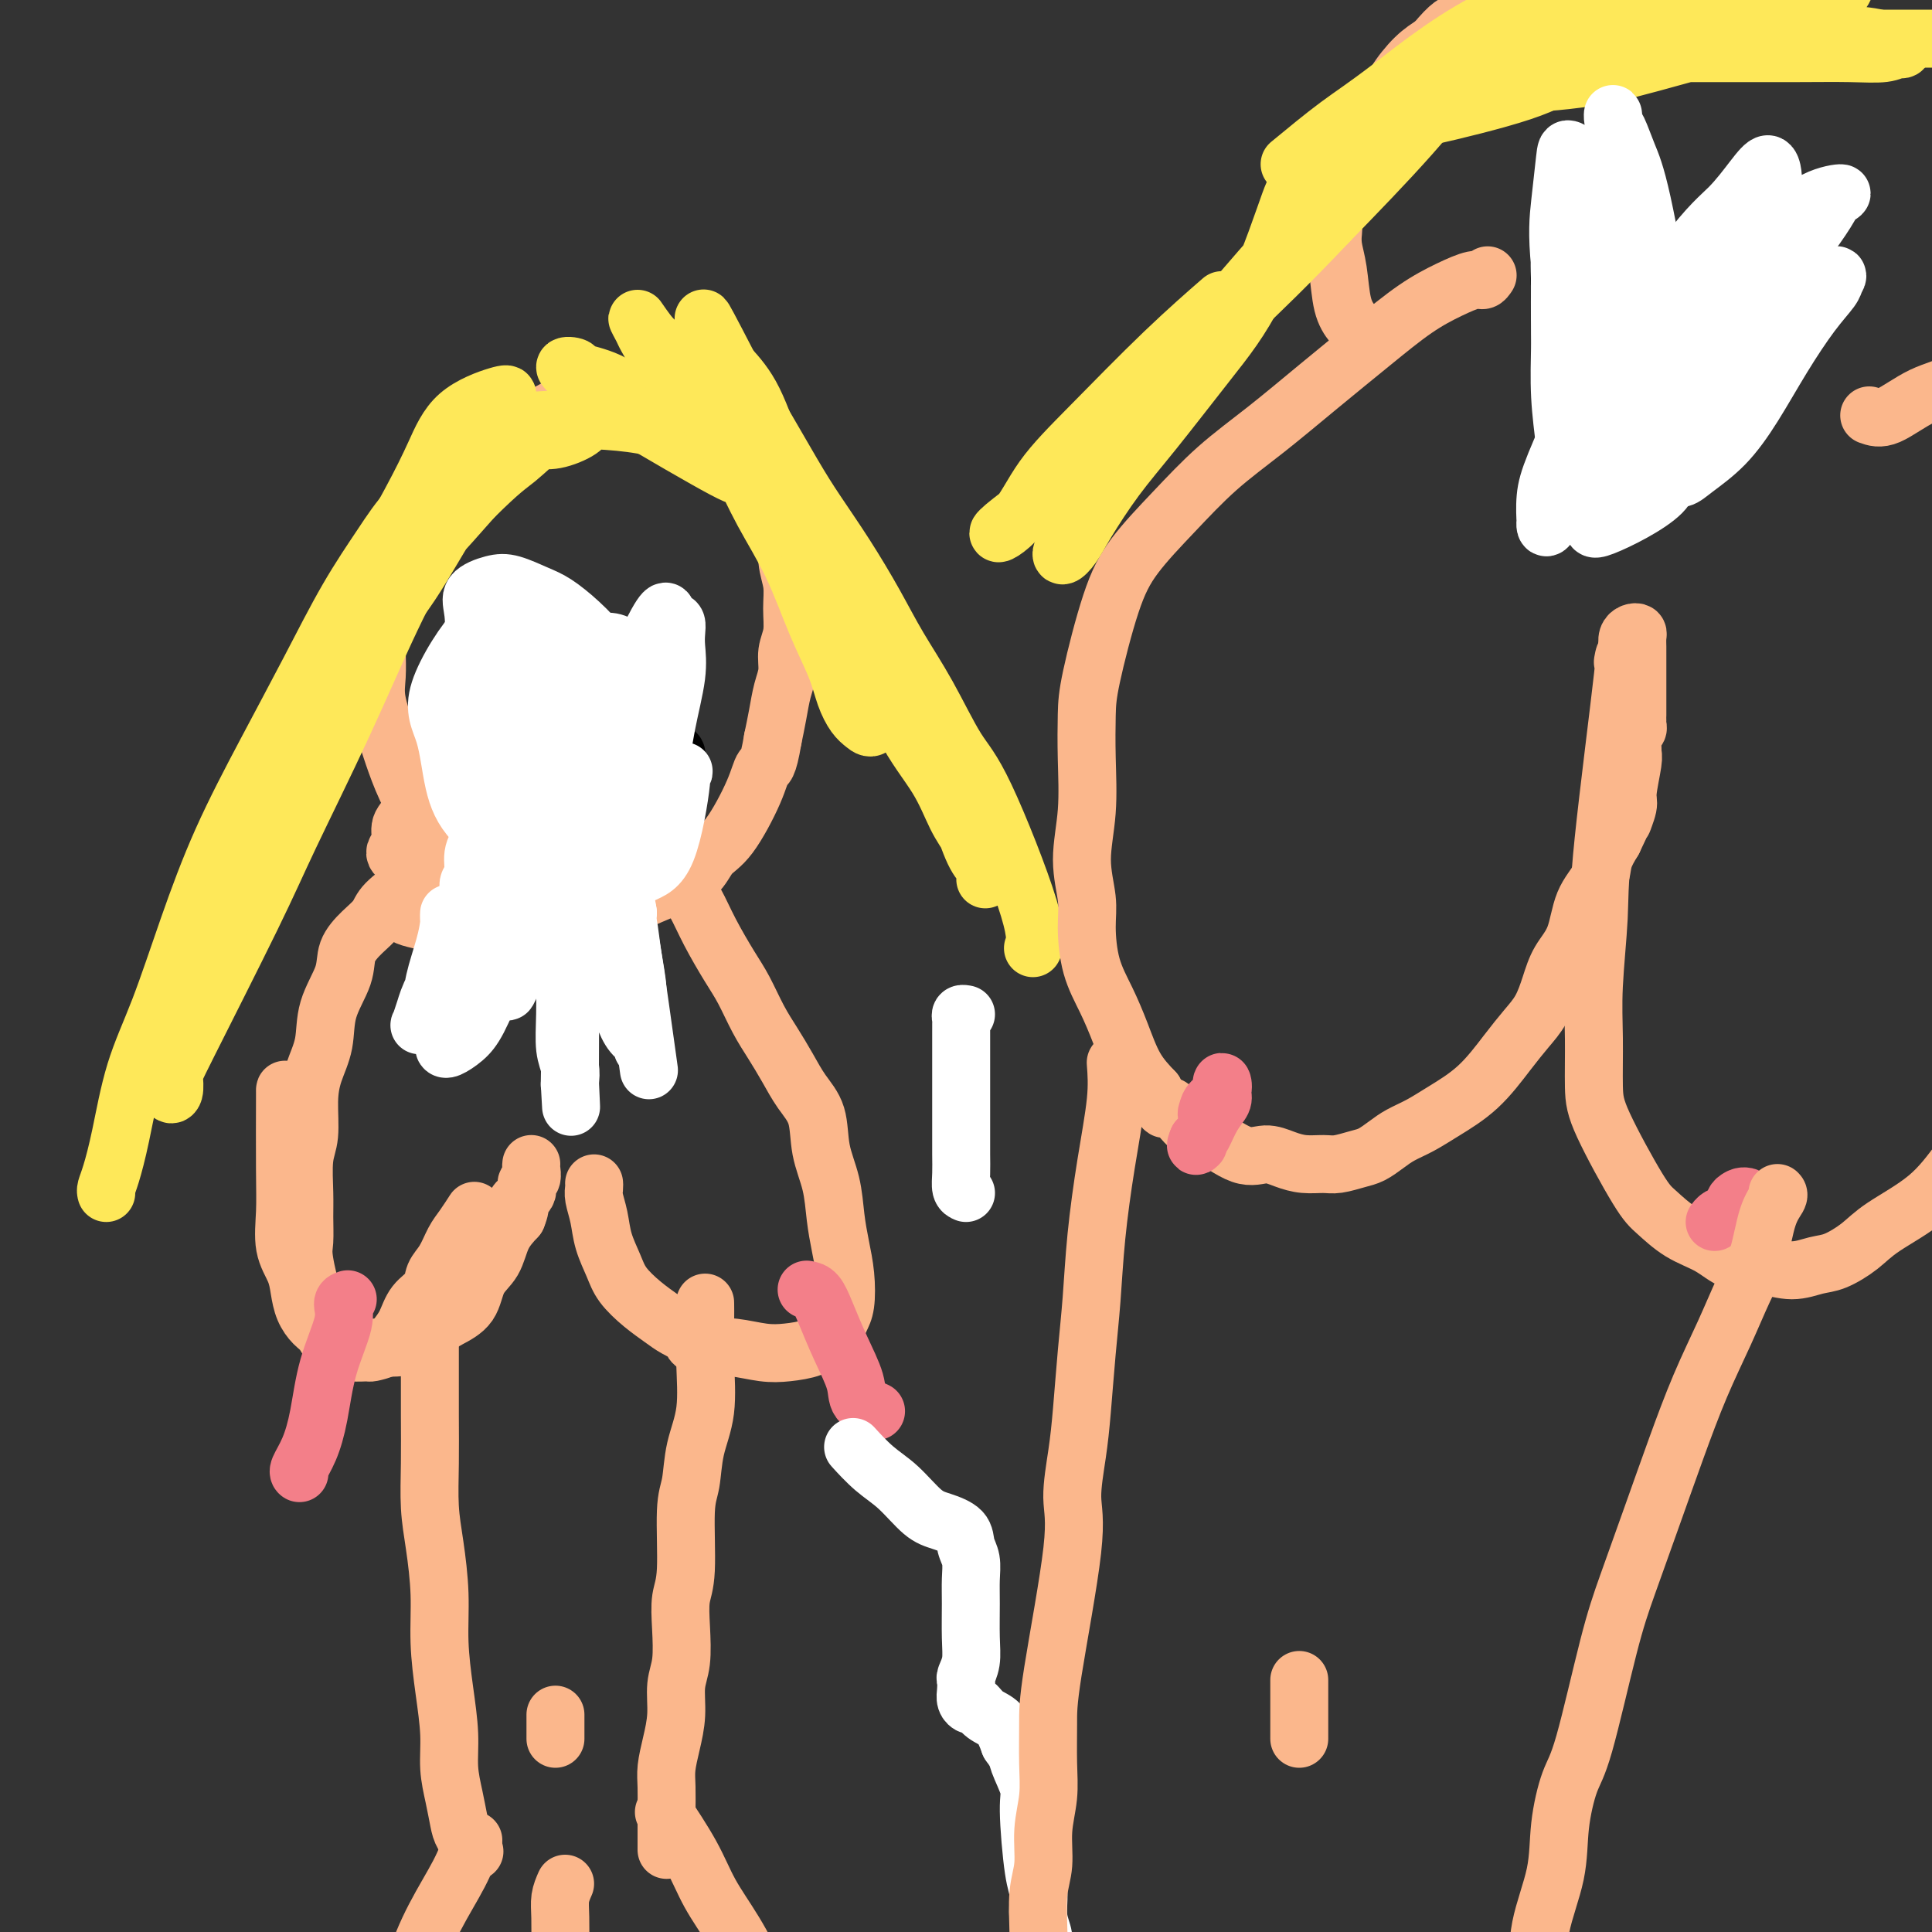 <svg viewBox='0 0 400 400' version='1.1' xmlns='http://www.w3.org/2000/svg' xmlns:xlink='http://www.w3.org/1999/xlink'><rect x="0" y="0" width="400" height="400" fill="#333333" stroke="none"/><g fill='none' stroke='#FBB78C' stroke-width='12' stroke-linecap='round' stroke-linejoin='round'><path d='M93,174c-0.183,0.205 -0.366,0.410 -1,0c-0.634,-0.410 -1.718,-1.435 -3,-3c-1.282,-1.565 -2.760,-3.670 -4,-6c-1.240,-2.330 -2.241,-4.885 -3,-7c-0.759,-2.115 -1.275,-3.790 -2,-6c-0.725,-2.210 -1.658,-4.954 -2,-7c-0.342,-2.046 -0.093,-3.395 0,-5c0.093,-1.605 0.029,-3.465 0,-5c-0.029,-1.535 -0.024,-2.744 0,-4c0.024,-1.256 0.065,-2.560 0,-4c-0.065,-1.440 -0.238,-3.017 0,-4c0.238,-0.983 0.885,-1.372 1,-2c0.115,-0.628 -0.304,-1.494 1,-4c1.304,-2.506 4.330,-6.653 6,-9c1.670,-2.347 1.983,-2.894 3,-4c1.017,-1.106 2.737,-2.770 4,-4c1.263,-1.230 2.070,-2.025 3,-3c0.930,-0.975 1.984,-2.130 3,-3c1.016,-0.870 1.993,-1.454 3,-2c1.007,-0.546 2.043,-1.054 3,-2c0.957,-0.946 1.835,-2.332 3,-3c1.165,-0.668 2.619,-0.620 4,-1c1.381,-0.380 2.691,-1.190 4,-2'/><path d='M116,84c5.040,-3.547 4.140,-2.414 5,-2c0.860,0.414 3.479,0.109 5,0c1.521,-0.109 1.944,-0.023 4,0c2.056,0.023 5.746,-0.017 8,0c2.254,0.017 3.074,0.091 4,0c0.926,-0.091 1.959,-0.349 3,0c1.041,0.349 2.088,1.304 3,2c0.912,0.696 1.687,1.133 3,2c1.313,0.867 3.164,2.164 4,3c0.836,0.836 0.658,1.212 1,2c0.342,0.788 1.206,1.986 2,3c0.794,1.014 1.518,1.842 2,3c0.482,1.158 0.721,2.647 1,4c0.279,1.353 0.596,2.570 1,4c0.404,1.430 0.894,3.075 1,5c0.106,1.925 -0.172,4.132 0,6c0.172,1.868 0.793,3.399 1,5c0.207,1.601 -0.000,3.274 0,5c0.000,1.726 0.207,3.507 0,5c-0.207,1.493 -0.829,2.698 -1,4c-0.171,1.302 0.109,2.699 0,4c-0.109,1.301 -0.606,2.504 -1,4c-0.394,1.496 -0.684,3.285 -1,5c-0.316,1.715 -0.658,3.358 -1,5'/><path d='M160,153c-1.016,6.139 -1.557,5.486 -2,6c-0.443,0.514 -0.787,2.196 -2,5c-1.213,2.804 -3.294,6.732 -5,9c-1.706,2.268 -3.038,2.877 -4,4c-0.962,1.123 -1.554,2.759 -3,4c-1.446,1.241 -3.744,2.088 -6,3c-2.256,0.912 -4.468,1.891 -7,3c-2.532,1.109 -5.383,2.350 -8,3c-2.617,0.650 -5.000,0.710 -7,1c-2.000,0.290 -3.616,0.811 -5,1c-1.384,0.189 -2.536,0.048 -4,0c-1.464,-0.048 -3.239,-0.002 -5,0c-1.761,0.002 -3.507,-0.041 -5,0c-1.493,0.041 -2.732,0.165 -4,0c-1.268,-0.165 -2.564,-0.619 -4,-1c-1.436,-0.381 -3.012,-0.691 -4,-1c-0.988,-0.309 -1.389,-0.619 -2,-1c-0.611,-0.381 -1.434,-0.833 -2,-1c-0.566,-0.167 -0.876,-0.048 -1,0c-0.124,0.048 -0.062,0.024 0,0'/><path d='M88,165c-0.795,-0.269 -1.590,-0.538 -2,0c-0.410,0.538 -0.436,1.885 -1,3c-0.564,1.115 -1.665,2.000 -2,3c-0.335,1.000 0.097,2.116 0,3c-0.097,0.884 -0.722,1.537 -1,2c-0.278,0.463 -0.207,0.737 0,1c0.207,0.263 0.550,0.514 1,1c0.450,0.486 1.006,1.208 2,2c0.994,0.792 2.427,1.655 3,2c0.573,0.345 0.287,0.173 0,0'/><path d='M98,165c0.180,-0.854 0.360,-1.709 -1,0c-1.360,1.709 -4.261,5.980 -6,9c-1.739,3.020 -2.317,4.789 -3,6c-0.683,1.211 -1.472,1.863 -3,3c-1.528,1.137 -3.794,2.759 -5,4c-1.206,1.241 -1.353,2.101 -2,3c-0.647,0.899 -1.793,1.838 -3,3c-1.207,1.162 -2.473,2.546 -3,4c-0.527,1.454 -0.313,2.977 -1,5c-0.687,2.023 -2.274,4.547 -3,7c-0.726,2.453 -0.591,4.834 -1,7c-0.409,2.166 -1.364,4.116 -2,6c-0.636,1.884 -0.955,3.703 -1,6c-0.045,2.297 0.185,5.074 0,7c-0.185,1.926 -0.783,3.003 -1,5c-0.217,1.997 -0.052,4.913 0,7c0.052,2.087 -0.008,3.344 0,5c0.008,1.656 0.085,3.712 0,5c-0.085,1.288 -0.330,1.808 0,4c0.330,2.192 1.237,6.055 2,8c0.763,1.945 1.381,1.973 2,2'/><path d='M67,271c0.511,1.904 -0.212,1.663 0,2c0.212,0.337 1.360,1.253 2,2c0.640,0.747 0.771,1.325 1,2c0.229,0.675 0.554,1.446 1,2c0.446,0.554 1.011,0.889 2,1c0.989,0.111 2.401,-0.003 3,0c0.599,0.003 0.386,0.121 1,0c0.614,-0.121 2.056,-0.482 3,-1c0.944,-0.518 1.390,-1.192 2,-2c0.610,-0.808 1.385,-1.751 2,-3c0.615,-1.249 1.071,-2.803 2,-4c0.929,-1.197 2.331,-2.038 3,-3c0.669,-0.962 0.603,-2.045 1,-3c0.397,-0.955 1.255,-1.784 2,-3c0.745,-1.216 1.375,-2.821 2,-4c0.625,-1.179 1.245,-1.933 2,-3c0.755,-1.067 1.644,-2.448 2,-3c0.356,-0.552 0.178,-0.276 0,0'/><path d='M59,226c0.004,-0.515 0.008,-1.030 0,2c-0.008,3.030 -0.027,9.604 0,14c0.027,4.396 0.100,6.612 0,9c-0.100,2.388 -0.375,4.947 0,7c0.375,2.053 1.399,3.598 2,5c0.601,1.402 0.780,2.660 1,4c0.220,1.340 0.481,2.762 1,4c0.519,1.238 1.296,2.293 2,3c0.704,0.707 1.335,1.065 2,2c0.665,0.935 1.363,2.447 2,3c0.637,0.553 1.212,0.147 2,0c0.788,-0.147 1.790,-0.035 3,0c1.210,0.035 2.629,-0.007 4,0c1.371,0.007 2.693,0.061 4,0c1.307,-0.061 2.600,-0.239 4,-1c1.400,-0.761 2.907,-2.106 4,-3c1.093,-0.894 1.773,-1.337 3,-2c1.227,-0.663 3.003,-1.545 4,-3c0.997,-1.455 1.216,-3.483 2,-5c0.784,-1.517 2.134,-2.524 3,-4c0.866,-1.476 1.247,-3.422 2,-5c0.753,-1.578 1.876,-2.789 3,-4'/><path d='M107,252c1.421,-3.373 -0.026,-2.805 0,-3c0.026,-0.195 1.524,-1.152 2,-2c0.476,-0.848 -0.068,-1.586 0,-2c0.068,-0.414 0.750,-0.503 1,-1c0.250,-0.497 0.067,-1.403 0,-2c-0.067,-0.597 -0.019,-0.885 0,-1c0.019,-0.115 0.010,-0.058 0,0'/><path d='M142,184c-0.163,-0.207 -0.326,-0.413 0,0c0.326,0.413 1.140,1.446 2,3c0.860,1.554 1.766,3.629 3,6c1.234,2.371 2.795,5.039 4,7c1.205,1.961 2.054,3.217 3,5c0.946,1.783 1.987,4.095 3,6c1.013,1.905 1.996,3.403 3,5c1.004,1.597 2.027,3.292 3,5c0.973,1.708 1.896,3.428 3,5c1.104,1.572 2.390,2.996 3,5c0.610,2.004 0.545,4.589 1,7c0.455,2.411 1.429,4.648 2,7c0.571,2.352 0.738,4.818 1,7c0.262,2.182 0.618,4.079 1,6c0.382,1.921 0.790,3.865 1,6c0.210,2.135 0.221,4.459 0,6c-0.221,1.541 -0.673,2.297 -1,3c-0.327,0.703 -0.529,1.352 -1,2c-0.471,0.648 -1.213,1.294 -2,2c-0.787,0.706 -1.620,1.471 -3,2c-1.380,0.529 -3.308,0.822 -5,1c-1.692,0.178 -3.148,0.240 -5,0c-1.852,-0.240 -4.101,-0.783 -6,-1c-1.899,-0.217 -3.450,-0.109 -5,0'/><path d='M147,279c-4.008,-0.355 -3.529,-1.242 -4,-2c-0.471,-0.758 -1.894,-1.387 -3,-2c-1.106,-0.613 -1.897,-1.208 -3,-2c-1.103,-0.792 -2.519,-1.779 -4,-3c-1.481,-1.221 -3.028,-2.677 -4,-4c-0.972,-1.323 -1.371,-2.515 -2,-4c-0.629,-1.485 -1.489,-3.263 -2,-5c-0.511,-1.737 -0.673,-3.432 -1,-5c-0.327,-1.568 -0.820,-3.008 -1,-4c-0.180,-0.992 -0.049,-1.536 0,-2c0.049,-0.464 0.014,-0.847 0,-1c-0.014,-0.153 -0.007,-0.077 0,0'/><path d='M89,270c0.000,-0.282 0.000,-0.564 0,0c-0.000,0.564 -0.001,1.976 0,4c0.001,2.024 0.003,4.662 0,8c-0.003,3.338 -0.011,7.376 0,11c0.011,3.624 0.041,6.836 0,10c-0.041,3.164 -0.152,6.282 0,9c0.152,2.718 0.566,5.036 1,8c0.434,2.964 0.886,6.574 1,10c0.114,3.426 -0.110,6.670 0,10c0.110,3.330 0.555,6.748 1,10c0.445,3.252 0.892,6.340 1,9c0.108,2.660 -0.121,4.892 0,7c0.121,2.108 0.593,4.093 1,6c0.407,1.907 0.748,3.738 1,5c0.252,1.262 0.414,1.955 1,3c0.586,1.045 1.596,2.441 2,3c0.404,0.559 0.202,0.279 0,0'/><path d='M146,270c-0.004,-0.278 -0.008,-0.555 0,0c0.008,0.555 0.028,1.944 0,4c-0.028,2.056 -0.102,4.779 0,8c0.102,3.221 0.382,6.938 0,10c-0.382,3.062 -1.427,5.468 -2,8c-0.573,2.532 -0.676,5.189 -1,7c-0.324,1.811 -0.870,2.777 -1,6c-0.130,3.223 0.157,8.702 0,12c-0.157,3.298 -0.759,4.414 -1,6c-0.241,1.586 -0.120,3.641 0,6c0.120,2.359 0.239,5.023 0,7c-0.239,1.977 -0.834,3.269 -1,5c-0.166,1.731 0.099,3.902 0,6c-0.099,2.098 -0.562,4.123 -1,6c-0.438,1.877 -0.849,3.605 -1,5c-0.151,1.395 -0.040,2.457 0,4c0.040,1.543 0.011,3.566 0,5c-0.011,1.434 -0.003,2.279 0,3c0.003,0.721 0.001,1.317 0,2c-0.001,0.683 -0.000,1.453 0,2c0.000,0.547 0.000,0.871 0,1c-0.000,0.129 -0.000,0.065 0,0'/><path d='M115,360c0.000,-0.219 0.000,-0.437 0,-1c0.000,-0.563 0.000,-1.470 0,-2c-0.000,-0.530 0.000,-0.681 0,-1c0.000,-0.319 0.000,-0.805 0,-1c0.000,-0.195 0.000,-0.097 0,0'/><path d='M98,381c-0.819,2.192 -1.639,4.384 -3,7c-1.361,2.616 -3.265,5.657 -5,9c-1.735,3.343 -3.302,6.988 -4,10c-0.698,3.012 -0.526,5.391 -1,8c-0.474,2.609 -1.593,5.447 -2,8c-0.407,2.553 -0.102,4.821 0,7c0.102,2.179 -0.000,4.269 0,6c0.000,1.731 0.103,3.103 0,4c-0.103,0.897 -0.412,1.318 0,2c0.412,0.682 1.546,1.623 2,2c0.454,0.377 0.227,0.188 0,0'/><path d='M138,376c-0.477,-0.712 -0.953,-1.424 0,0c0.953,1.424 3.336,4.985 5,8c1.664,3.015 2.609,5.483 4,8c1.391,2.517 3.227,5.084 5,8c1.773,2.916 3.483,6.181 5,10c1.517,3.819 2.841,8.191 4,12c1.159,3.809 2.152,7.056 3,10c0.848,2.944 1.551,5.584 2,7c0.449,1.416 0.642,1.609 1,2c0.358,0.391 0.879,0.981 1,1c0.121,0.019 -0.160,-0.533 0,-1c0.160,-0.467 0.760,-0.848 1,-1c0.240,-0.152 0.120,-0.076 0,0'/><path d='M117,390c-0.423,0.967 -0.845,1.933 -1,3c-0.155,1.067 -0.042,2.233 0,4c0.042,1.767 0.013,4.135 0,6c-0.013,1.865 -0.011,3.228 0,5c0.011,1.772 0.031,3.954 0,6c-0.031,2.046 -0.113,3.957 0,6c0.113,2.043 0.422,4.218 1,6c0.578,1.782 1.425,3.172 2,5c0.575,1.828 0.879,4.094 1,5c0.121,0.906 0.061,0.453 0,0'/></g>
<g fill='none' stroke='#F37F89' stroke-width='12' stroke-linecap='round' stroke-linejoin='round'><path d='M72,269c-0.501,0.175 -1.001,0.349 -1,1c0.001,0.651 0.504,1.778 0,4c-0.504,2.222 -2.016,5.538 -3,9c-0.984,3.462 -1.440,7.071 -2,10c-0.560,2.929 -1.222,5.177 -2,7c-0.778,1.823 -1.671,3.222 -2,4c-0.329,0.778 -0.094,0.937 0,1c0.094,0.063 0.047,0.032 0,0'/><path d='M167,267c0.686,0.133 1.372,0.265 2,1c0.628,0.735 1.199,2.071 2,4c0.801,1.929 1.834,4.451 3,7c1.166,2.549 2.467,5.127 3,7c0.533,1.873 0.297,3.043 1,4c0.703,0.957 2.344,1.702 3,2c0.656,0.298 0.328,0.149 0,0'/></g>
<g fill='none' stroke='#FFFFFF' stroke-width='12' stroke-linecap='round' stroke-linejoin='round'><path d='M177,300c-0.335,-0.369 -0.671,-0.737 0,0c0.671,0.737 2.348,2.581 4,4c1.652,1.419 3.279,2.414 5,4c1.721,1.586 3.537,3.764 5,5c1.463,1.236 2.574,1.530 4,2c1.426,0.470 3.167,1.116 4,2c0.833,0.884 0.759,2.007 1,3c0.241,0.993 0.798,1.858 1,3c0.202,1.142 0.050,2.562 0,4c-0.050,1.438 0.001,2.895 0,5c-0.001,2.105 -0.052,4.857 0,7c0.052,2.143 0.209,3.677 0,5c-0.209,1.323 -0.785,2.436 -1,3c-0.215,0.564 -0.069,0.580 0,1c0.069,0.420 0.062,1.243 0,2c-0.062,0.757 -0.179,1.447 0,2c0.179,0.553 0.653,0.969 1,1c0.347,0.031 0.567,-0.321 1,0c0.433,0.321 1.078,1.317 2,2c0.922,0.683 2.121,1.052 3,2c0.879,0.948 1.440,2.474 2,4'/><path d='M209,361c1.721,2.338 1.523,2.682 2,4c0.477,1.318 1.629,3.608 2,5c0.371,1.392 -0.040,1.884 0,5c0.040,3.116 0.532,8.855 1,12c0.468,3.145 0.914,3.696 1,5c0.086,1.304 -0.187,3.362 0,5c0.187,1.638 0.835,2.858 1,4c0.165,1.142 -0.152,2.207 0,3c0.152,0.793 0.773,1.313 1,2c0.227,0.687 0.061,1.540 0,3c-0.061,1.460 -0.016,3.525 0,5c0.016,1.475 0.004,2.359 0,4c-0.004,1.641 -0.001,4.040 0,5c0.001,0.960 0.001,0.480 0,0'/></g>
<g fill='none' stroke='#000000' stroke-width='12' stroke-linecap='round' stroke-linejoin='round'><path d='M102,133c0.000,0.000 0.000,0.000 0,0c0.000,0.000 0.000,0.000 0,0'/><path d='M133,136c0.000,0.000 0.000,0.000 0,0c0.000,0.000 0.000,0.000 0,0'/><path d='M102,152c-0.005,-0.308 -0.009,-0.616 0,0c0.009,0.616 0.033,2.155 0,3c-0.033,0.845 -0.121,0.996 0,2c0.121,1.004 0.453,2.863 1,4c0.547,1.137 1.309,1.554 2,2c0.691,0.446 1.311,0.921 2,2c0.689,1.079 1.447,2.762 2,4c0.553,1.238 0.901,2.030 2,3c1.099,0.970 2.951,2.116 4,3c1.049,0.884 1.296,1.504 2,2c0.704,0.496 1.865,0.868 3,1c1.135,0.132 2.245,0.024 3,0c0.755,-0.024 1.155,0.034 2,0c0.845,-0.034 2.135,-0.161 3,0c0.865,0.161 1.304,0.610 2,0c0.696,-0.610 1.649,-2.280 3,-4c1.351,-1.720 3.100,-3.492 4,-5c0.900,-1.508 0.950,-2.754 1,-4'/><path d='M138,165c2.003,-2.768 2.012,-3.186 2,-4c-0.012,-0.814 -0.043,-2.022 0,-3c0.043,-0.978 0.161,-1.727 0,-2c-0.161,-0.273 -0.600,-0.072 -1,0c-0.400,0.072 -0.760,0.015 -1,0c-0.240,-0.015 -0.361,0.011 -1,0c-0.639,-0.011 -1.798,-0.058 -3,0c-1.202,0.058 -2.449,0.223 -4,0c-1.551,-0.223 -3.407,-0.834 -5,-1c-1.593,-0.166 -2.924,0.113 -5,0c-2.076,-0.113 -4.896,-0.619 -7,-1c-2.104,-0.381 -3.492,-0.638 -5,-1c-1.508,-0.362 -3.137,-0.828 -4,-1c-0.863,-0.172 -0.961,-0.049 -1,0c-0.039,0.049 -0.020,0.025 0,0'/></g>
<g fill='none' stroke='#FEE859' stroke-width='12' stroke-linecap='round' stroke-linejoin='round'><path d='M22,247c-0.069,-0.241 -0.138,-0.481 0,-1c0.138,-0.519 0.481,-1.316 1,-3c0.519,-1.684 1.212,-4.255 2,-8c0.788,-3.745 1.670,-8.664 3,-13c1.330,-4.336 3.108,-8.088 5,-13c1.892,-4.912 3.897,-10.984 6,-17c2.103,-6.016 4.305,-11.976 7,-18c2.695,-6.024 5.883,-12.114 9,-18c3.117,-5.886 6.164,-11.569 9,-17c2.836,-5.431 5.460,-10.608 8,-15c2.540,-4.392 4.997,-7.997 7,-11c2.003,-3.003 3.551,-5.403 6,-8c2.449,-2.597 5.800,-5.392 7,-6c1.200,-0.608 0.249,0.970 0,2c-0.249,1.030 0.205,1.510 0,3c-0.205,1.490 -1.071,3.989 -3,8c-1.929,4.011 -4.923,9.533 -8,16c-3.077,6.467 -6.236,13.877 -10,22c-3.764,8.123 -8.132,16.958 -11,23c-2.868,6.042 -4.236,9.293 -8,17c-3.764,7.707 -9.923,19.872 -13,26c-3.077,6.128 -3.072,6.220 -3,7c0.072,0.780 0.212,2.248 0,3c-0.212,0.752 -0.775,0.786 -1,0c-0.225,-0.786 -0.113,-2.393 0,-4'/><path d='M35,222c1.230,-5.379 4.804,-16.826 8,-25c3.196,-8.174 6.013,-13.075 9,-20c2.987,-6.925 6.143,-15.875 9,-23c2.857,-7.125 5.414,-12.425 8,-18c2.586,-5.575 5.200,-11.424 8,-17c2.800,-5.576 5.785,-10.879 8,-15c2.215,-4.121 3.661,-7.061 5,-10c1.339,-2.939 2.569,-5.879 5,-8c2.431,-2.121 6.061,-3.424 8,-4c1.939,-0.576 2.188,-0.426 2,0c-0.188,0.426 -0.813,1.129 -1,2c-0.187,0.871 0.065,1.911 0,3c-0.065,1.089 -0.445,2.228 -1,4c-0.555,1.772 -1.283,4.176 -3,7c-1.717,2.824 -4.423,6.067 -7,10c-2.577,3.933 -5.026,8.555 -8,13c-2.974,4.445 -6.474,8.711 -9,13c-2.526,4.289 -4.078,8.601 -6,12c-1.922,3.399 -4.215,5.887 -6,8c-1.785,2.113 -3.064,3.853 -4,5c-0.936,1.147 -1.529,1.702 -2,2c-0.471,0.298 -0.819,0.337 -1,0c-0.181,-0.337 -0.194,-1.052 0,-2c0.194,-0.948 0.597,-2.130 1,-4c0.403,-1.870 0.807,-4.429 2,-7c1.193,-2.571 3.176,-5.156 5,-8c1.824,-2.844 3.489,-5.948 6,-9c2.511,-3.052 5.868,-6.052 9,-9c3.132,-2.948 6.038,-5.842 9,-9c2.962,-3.158 5.981,-6.579 9,-10'/><path d='M98,103c5.907,-5.859 7.174,-6.505 9,-8c1.826,-1.495 4.209,-3.838 7,-6c2.791,-2.162 5.988,-4.143 8,-5c2.012,-0.857 2.839,-0.590 3,0c0.161,0.590 -0.344,1.503 -1,2c-0.656,0.497 -1.463,0.578 -2,1c-0.537,0.422 -0.804,1.185 -2,2c-1.196,0.815 -3.320,1.682 -5,2c-1.680,0.318 -2.916,0.087 -5,0c-2.084,-0.087 -5.017,-0.030 -7,0c-1.983,0.030 -3.016,0.033 -4,0c-0.984,-0.033 -1.921,-0.104 -2,0c-0.079,0.104 0.698,0.381 1,0c0.302,-0.381 0.128,-1.421 1,-2c0.872,-0.579 2.789,-0.699 5,-1c2.211,-0.301 4.715,-0.783 8,-1c3.285,-0.217 7.350,-0.167 11,0c3.650,0.167 6.886,0.453 10,1c3.114,0.547 6.106,1.356 9,2c2.894,0.644 5.690,1.125 8,2c2.310,0.875 4.133,2.146 6,3c1.867,0.854 3.779,1.291 5,2c1.221,0.709 1.752,1.691 2,2c0.248,0.309 0.214,-0.055 0,0c-0.214,0.055 -0.607,0.527 -1,1'/><path d='M162,100c1.651,0.999 -0.220,-0.505 -2,-1c-1.780,-0.495 -3.467,0.018 -5,0c-1.533,-0.018 -2.911,-0.566 -9,-4c-6.089,-3.434 -16.890,-9.755 -22,-13c-5.110,-3.245 -4.529,-3.416 -5,-4c-0.471,-0.584 -1.993,-1.583 -2,-2c-0.007,-0.417 1.503,-0.253 2,0c0.497,0.253 -0.019,0.595 1,1c1.019,0.405 3.571,0.872 6,2c2.429,1.128 4.734,2.917 8,5c3.266,2.083 7.494,4.461 11,7c3.506,2.539 6.290,5.238 9,8c2.710,2.762 5.347,5.586 8,9c2.653,3.414 5.321,7.417 8,11c2.679,3.583 5.367,6.747 7,10c1.633,3.253 2.211,6.594 3,9c0.789,2.406 1.788,3.878 2,6c0.212,2.122 -0.364,4.896 -1,6c-0.636,1.104 -1.330,0.538 -2,0c-0.670,-0.538 -1.314,-1.049 -2,-2c-0.686,-0.951 -1.414,-2.344 -2,-4c-0.586,-1.656 -1.030,-3.577 -2,-6c-0.970,-2.423 -2.467,-5.348 -4,-9c-1.533,-3.652 -3.102,-8.030 -5,-12c-1.898,-3.970 -4.126,-7.530 -6,-11c-1.874,-3.470 -3.392,-6.848 -5,-10c-1.608,-3.152 -3.304,-6.076 -5,-9'/><path d='M148,87c-5.427,-10.704 -4.494,-6.963 -5,-7c-0.506,-0.037 -2.450,-3.853 -4,-6c-1.550,-2.147 -2.707,-2.625 -4,-4c-1.293,-1.375 -2.723,-3.648 -3,-4c-0.277,-0.352 0.599,1.216 1,2c0.401,0.784 0.327,0.784 1,2c0.673,1.216 2.091,3.647 4,6c1.909,2.353 4.307,4.627 7,8c2.693,3.373 5.680,7.844 9,12c3.320,4.156 6.972,7.996 10,12c3.028,4.004 5.433,8.171 8,12c2.567,3.829 5.296,7.319 8,11c2.704,3.681 5.383,7.552 8,12c2.617,4.448 5.170,9.473 7,14c1.830,4.527 2.936,8.556 4,12c1.064,3.444 2.087,6.302 3,8c0.913,1.698 1.718,2.237 2,3c0.282,0.763 0.042,1.751 0,2c-0.042,0.249 0.112,-0.239 0,-1c-0.112,-0.761 -0.492,-1.794 -1,-3c-0.508,-1.206 -1.144,-2.587 -2,-4c-0.856,-1.413 -1.932,-2.860 -3,-5c-1.068,-2.140 -2.128,-4.974 -4,-8c-1.872,-3.026 -4.555,-6.246 -7,-11c-2.445,-4.754 -4.652,-11.043 -7,-16c-2.348,-4.957 -4.836,-8.582 -7,-13c-2.164,-4.418 -4.003,-9.627 -6,-14c-1.997,-4.373 -4.153,-7.908 -6,-12c-1.847,-4.092 -3.385,-8.741 -5,-12c-1.615,-3.259 -3.308,-5.130 -5,-7'/><path d='M151,76c-8.822,-17.107 -4.376,-7.876 -3,-5c1.376,2.876 -0.317,-0.603 -1,-2c-0.683,-1.397 -0.356,-0.712 0,0c0.356,0.712 0.741,1.452 1,2c0.259,0.548 0.391,0.905 1,2c0.609,1.095 1.694,2.928 3,5c1.306,2.072 2.834,4.382 5,8c2.166,3.618 4.969,8.544 7,12c2.031,3.456 3.290,5.444 5,8c1.710,2.556 3.871,5.681 6,9c2.129,3.319 4.227,6.832 6,10c1.773,3.168 3.222,5.992 5,9c1.778,3.008 3.884,6.201 6,10c2.116,3.799 4.241,8.206 6,11c1.759,2.794 3.152,3.976 6,10c2.848,6.024 7.151,16.891 9,23c1.849,6.109 1.242,7.460 1,8c-0.242,0.540 -0.121,0.270 0,0'/></g>
<g fill='none' stroke='#FBB78C' stroke-width='12' stroke-linecap='round' stroke-linejoin='round'><path d='M308,57c-0.306,0.462 -0.611,0.924 -1,1c-0.389,0.076 -0.861,-0.234 -2,0c-1.139,0.234 -2.944,1.011 -5,2c-2.056,0.989 -4.364,2.189 -7,4c-2.636,1.811 -5.601,4.231 -9,7c-3.399,2.769 -7.231,5.886 -11,9c-3.769,3.114 -7.477,6.224 -11,9c-3.523,2.776 -6.863,5.217 -10,8c-3.137,2.783 -6.070,5.907 -9,9c-2.930,3.093 -5.857,6.157 -8,9c-2.143,2.843 -3.501,5.467 -5,10c-1.499,4.533 -3.139,10.975 -4,15c-0.861,4.025 -0.945,5.633 -1,8c-0.055,2.367 -0.082,5.494 0,9c0.082,3.506 0.272,7.391 0,11c-0.272,3.609 -1.006,6.942 -1,10c0.006,3.058 0.753,5.841 1,8c0.247,2.159 -0.006,3.693 0,6c0.006,2.307 0.272,5.386 1,8c0.728,2.614 1.917,4.762 3,7c1.083,2.238 2.061,4.564 3,7c0.939,2.436 1.840,4.982 3,7c1.160,2.018 2.580,3.509 4,5'/><path d='M239,226c2.642,5.711 2.247,2.990 3,3c0.753,0.010 2.655,2.752 4,4c1.345,1.248 2.134,1.004 4,2c1.866,0.996 4.811,3.233 7,4c2.189,0.767 3.624,0.063 5,0c1.376,-0.063 2.693,0.516 4,1c1.307,0.484 2.604,0.874 4,1c1.396,0.126 2.891,-0.011 4,0c1.109,0.011 1.832,0.168 3,0c1.168,-0.168 2.780,-0.663 4,-1c1.220,-0.337 2.049,-0.515 3,-1c0.951,-0.485 2.024,-1.278 3,-2c0.976,-0.722 1.857,-1.375 3,-2c1.143,-0.625 2.550,-1.223 4,-2c1.450,-0.777 2.944,-1.732 5,-3c2.056,-1.268 4.672,-2.848 7,-5c2.328,-2.152 4.366,-4.875 6,-7c1.634,-2.125 2.865,-3.650 4,-5c1.135,-1.350 2.176,-2.524 3,-4c0.824,-1.476 1.433,-3.255 2,-5c0.567,-1.745 1.093,-3.456 2,-5c0.907,-1.544 2.196,-2.919 3,-5c0.804,-2.081 1.123,-4.867 2,-7c0.877,-2.133 2.313,-3.613 3,-5c0.687,-1.387 0.625,-2.682 1,-4c0.375,-1.318 1.188,-2.659 2,-4'/><path d='M334,174c3.173,-6.782 2.104,-4.237 2,-4c-0.104,0.237 0.757,-1.832 1,-3c0.243,-1.168 -0.132,-1.434 0,-3c0.132,-1.566 0.771,-4.433 1,-6c0.229,-1.567 0.047,-1.835 0,-2c-0.047,-0.165 0.040,-0.229 0,-1c-0.040,-0.771 -0.207,-2.249 0,-3c0.207,-0.751 0.787,-0.773 1,-1c0.213,-0.227 0.057,-0.658 0,-1c-0.057,-0.342 -0.015,-0.594 0,-1c0.015,-0.406 0.004,-0.965 0,-1c-0.004,-0.035 -0.001,0.454 0,0c0.001,-0.454 0.000,-1.851 0,-3c-0.000,-1.149 -0.000,-2.052 0,-3c0.000,-0.948 0.001,-1.942 0,-3c-0.001,-1.058 -0.003,-2.179 0,-3c0.003,-0.821 0.011,-1.342 0,-2c-0.011,-0.658 -0.042,-1.453 0,-2c0.042,-0.547 0.155,-0.848 0,-1c-0.155,-0.152 -0.580,-0.156 -1,0c-0.420,0.156 -0.834,0.473 -1,1c-0.166,0.527 -0.083,1.263 0,2'/><path d='M337,134c-0.598,1.304 -1.092,3.563 -1,3c0.092,-0.563 0.771,-3.947 0,3c-0.771,6.947 -2.992,24.227 -4,34c-1.008,9.773 -0.805,12.041 -1,16c-0.195,3.959 -0.789,9.610 -1,14c-0.211,4.390 -0.039,7.520 0,11c0.039,3.480 -0.057,7.309 0,10c0.057,2.691 0.265,4.242 2,8c1.735,3.758 4.997,9.721 7,13c2.003,3.279 2.747,3.872 4,5c1.253,1.128 3.016,2.790 5,4c1.984,1.210 4.190,1.967 6,3c1.810,1.033 3.224,2.342 5,3c1.776,0.658 3.914,0.665 6,1c2.086,0.335 4.122,0.997 6,1c1.878,0.003 3.600,-0.653 5,-1c1.400,-0.347 2.480,-0.385 4,-1c1.520,-0.615 3.482,-1.806 5,-3c1.518,-1.194 2.592,-2.391 5,-4c2.408,-1.609 6.148,-3.629 9,-6c2.852,-2.371 4.815,-5.091 7,-8c2.185,-2.909 4.591,-6.006 7,-9c2.409,-2.994 4.820,-5.884 7,-9c2.180,-3.116 4.128,-6.456 6,-10c1.872,-3.544 3.667,-7.290 5,-11c1.333,-3.710 2.205,-7.383 3,-10c0.795,-2.617 1.513,-4.176 2,-9c0.487,-4.824 0.744,-12.912 1,-21'/><path d='M437,161c0.944,-8.643 0.306,-10.250 0,-12c-0.306,-1.750 -0.278,-3.643 -1,-11c-0.722,-7.357 -2.194,-20.178 -3,-26c-0.806,-5.822 -0.948,-4.644 -1,-5c-0.052,-0.356 -0.015,-2.244 0,-3c0.015,-0.756 0.007,-0.378 0,0'/></g>
<g fill='none' stroke='#F37F89' stroke-width='12' stroke-linecap='round' stroke-linejoin='round'><path d='M253,226c-0.195,0.654 -0.390,1.307 -1,2c-0.610,0.693 -1.634,1.424 -2,2c-0.366,0.576 -0.074,0.996 0,1c0.074,0.004 -0.072,-0.410 0,-1c0.072,-0.590 0.361,-1.358 1,-2c0.639,-0.642 1.630,-1.159 2,-2c0.370,-0.841 0.121,-2.005 0,-2c-0.121,0.005 -0.112,1.178 0,2c0.112,0.822 0.329,1.292 0,2c-0.329,0.708 -1.204,1.652 -2,3c-0.796,1.348 -1.513,3.099 -2,4c-0.487,0.901 -0.743,0.950 -1,1'/><path d='M248,236c-0.778,1.778 -0.222,1.222 0,1c0.222,-0.222 0.111,-0.111 0,0'/><path d='M360,248c-0.375,0.223 -0.750,0.445 -1,1c-0.250,0.555 -0.376,1.442 -1,2c-0.624,0.558 -1.745,0.787 -2,1c-0.255,0.213 0.357,0.409 1,0c0.643,-0.409 1.319,-1.422 2,-2c0.681,-0.578 1.368,-0.722 2,-1c0.632,-0.278 1.209,-0.690 1,-1c-0.209,-0.310 -1.202,-0.517 -2,0c-0.798,0.517 -1.399,1.759 -2,3'/><path d='M358,251c-0.702,0.631 -1.458,0.708 -2,1c-0.542,0.292 -0.869,0.798 -1,1c-0.131,0.202 -0.065,0.101 0,0'/></g>
<g fill='none' stroke='#FBB78C' stroke-width='12' stroke-linecap='round' stroke-linejoin='round'><path d='M231,220c0.172,2.276 0.344,4.553 0,8c-0.344,3.447 -1.206,8.065 -2,13c-0.794,4.935 -1.522,10.189 -2,15c-0.478,4.811 -0.707,9.181 -1,13c-0.293,3.819 -0.649,7.087 -1,11c-0.351,3.913 -0.697,8.471 -1,12c-0.303,3.529 -0.565,6.030 -1,9c-0.435,2.970 -1.045,6.410 -1,9c0.045,2.590 0.745,4.329 0,11c-0.745,6.671 -2.936,18.273 -4,25c-1.064,6.727 -1.002,8.577 -1,11c0.002,2.423 -0.056,5.418 0,8c0.056,2.582 0.225,4.751 0,7c-0.225,2.249 -0.845,4.577 -1,7c-0.155,2.423 0.155,4.942 0,7c-0.155,2.058 -0.773,3.654 -1,6c-0.227,2.346 -0.061,5.441 0,8c0.061,2.559 0.016,4.583 0,7c-0.016,2.417 -0.004,5.228 0,8c0.004,2.772 0.001,5.506 0,8c-0.001,2.494 -0.001,4.747 0,7'/><path d='M215,430c-0.309,12.316 -0.083,6.607 0,5c0.083,-1.607 0.022,0.889 0,2c-0.022,1.111 -0.006,0.838 0,1c0.006,0.162 0.002,0.761 0,1c-0.002,0.239 -0.001,0.120 0,0'/><path d='M368,247c0.184,0.170 0.368,0.341 0,1c-0.368,0.659 -1.286,1.808 -2,4c-0.714,2.192 -1.222,5.427 -2,8c-0.778,2.573 -1.827,4.484 -3,7c-1.173,2.516 -2.470,5.636 -4,9c-1.530,3.364 -3.293,6.973 -5,11c-1.707,4.027 -3.360,8.472 -5,13c-1.640,4.528 -3.268,9.141 -5,14c-1.732,4.859 -3.568,9.966 -5,14c-1.432,4.034 -2.462,6.997 -4,13c-1.538,6.003 -3.586,15.046 -5,20c-1.414,4.954 -2.195,5.818 -3,8c-0.805,2.182 -1.635,5.681 -2,9c-0.365,3.319 -0.263,6.458 -1,10c-0.737,3.542 -2.311,7.485 -3,11c-0.689,3.515 -0.493,6.600 -1,10c-0.507,3.400 -1.716,7.114 -3,11c-1.284,3.886 -2.642,7.943 -4,12'/><path d='M311,432c-4.593,18.268 -3.077,11.939 -3,12c0.077,0.061 -1.286,6.512 -2,10c-0.714,3.488 -0.780,4.013 -1,5c-0.220,0.987 -0.595,2.436 -1,3c-0.405,0.564 -0.841,0.244 -1,0c-0.159,-0.244 -0.043,-0.412 0,-1c0.043,-0.588 0.012,-1.597 0,-2c-0.012,-0.403 -0.006,-0.202 0,0'/><path d='M269,360c0.000,-2.533 0.000,-5.065 0,-7c0.000,-1.935 0.000,-3.272 0,-4c0.000,-0.728 0.000,-0.848 0,-1c0.000,-0.152 0.000,-0.334 0,0c0.000,0.334 0.000,1.186 0,2c0.000,0.814 0.000,1.589 0,2c0.000,0.411 0.000,0.457 0,1c0.000,0.543 0.000,1.584 0,2c0.000,0.416 0.000,0.208 0,0'/><path d='M284,70c-0.674,-0.270 -1.347,-0.540 -2,-1c-0.653,-0.460 -1.285,-1.111 -2,-2c-0.715,-0.889 -1.512,-2.016 -2,-4c-0.488,-1.984 -0.667,-4.825 -1,-7c-0.333,-2.175 -0.818,-3.684 -1,-5c-0.182,-1.316 -0.060,-2.441 0,-3c0.060,-0.559 0.057,-0.554 0,-1c-0.057,-0.446 -0.168,-1.342 0,-2c0.168,-0.658 0.614,-1.078 1,-2c0.386,-0.922 0.712,-2.347 1,-4c0.288,-1.653 0.537,-3.536 1,-5c0.463,-1.464 1.141,-2.510 2,-4c0.859,-1.490 1.899,-3.424 3,-5c1.101,-1.576 2.264,-2.794 3,-4c0.736,-1.206 1.044,-2.402 2,-4c0.956,-1.598 2.559,-3.600 4,-5c1.441,-1.400 2.721,-2.200 4,-3'/><path d='M297,9c3.437,-4.159 4.029,-4.056 6,-5c1.971,-0.944 5.320,-2.936 7,-4c1.680,-1.064 1.691,-1.199 8,-4c6.309,-2.801 18.917,-8.267 25,-11c6.083,-2.733 5.641,-2.733 7,-3c1.359,-0.267 4.520,-0.803 7,-1c2.480,-0.197 4.280,-0.056 5,0c0.720,0.056 0.360,0.028 0,0'/><path d='M387,86c1.084,0.394 2.169,0.789 4,0c1.831,-0.789 4.410,-2.761 7,-4c2.590,-1.239 5.191,-1.745 7,-3c1.809,-1.255 2.824,-3.261 4,-5c1.176,-1.739 2.511,-3.213 3,-5c0.489,-1.787 0.131,-3.889 0,-6c-0.131,-2.111 -0.035,-4.231 0,-7c0.035,-2.769 0.010,-6.186 0,-9c-0.010,-2.814 -0.007,-5.025 0,-7c0.007,-1.975 0.016,-3.714 0,-5c-0.016,-1.286 -0.057,-2.119 0,-3c0.057,-0.881 0.210,-1.808 0,-3c-0.210,-1.192 -0.785,-2.647 -1,-4c-0.215,-1.353 -0.072,-2.605 0,-4c0.072,-1.395 0.072,-2.935 0,-4c-0.072,-1.065 -0.215,-1.657 0,-2c0.215,-0.343 0.789,-0.439 1,-1c0.211,-0.561 0.060,-1.589 0,-2c-0.060,-0.411 -0.030,-0.206 0,0'/></g>
<g fill='none' stroke='#FEE859' stroke-width='12' stroke-linecap='round' stroke-linejoin='round'><path d='M268,41c0.142,-1.257 0.284,-2.515 -1,1c-1.284,3.515 -3.992,11.801 -7,18c-3.008,6.199 -6.314,10.311 -10,15c-3.686,4.689 -7.751,9.955 -11,14c-3.249,4.045 -5.680,6.870 -8,10c-2.320,3.130 -4.528,6.565 -6,9c-1.472,2.435 -2.209,3.871 -3,5c-0.791,1.129 -1.636,1.953 -2,2c-0.364,0.047 -0.248,-0.683 0,-1c0.248,-0.317 0.627,-0.223 1,-1c0.373,-0.777 0.740,-2.427 2,-5c1.260,-2.573 3.414,-6.069 6,-10c2.586,-3.931 5.605,-8.297 8,-12c2.395,-3.703 4.167,-6.745 11,-15c6.833,-8.255 18.726,-21.724 26,-30c7.274,-8.276 9.930,-11.357 13,-15c3.070,-3.643 6.556,-7.846 10,-11c3.444,-3.154 6.846,-5.257 9,-7c2.154,-1.743 3.061,-3.124 4,-4c0.939,-0.876 1.912,-1.247 2,-1c0.088,0.247 -0.708,1.113 -1,2c-0.292,0.887 -0.078,1.794 -1,3c-0.922,1.206 -2.979,2.709 -6,6c-3.021,3.291 -7.006,8.369 -12,14c-4.994,5.631 -10.997,11.816 -17,18'/><path d='M275,46c-8.895,9.379 -13.633,13.825 -19,19c-5.367,5.175 -11.363,11.077 -16,16c-4.637,4.923 -7.914,8.867 -14,14c-6.086,5.133 -14.980,11.456 -18,14c-3.020,2.544 -0.167,1.311 2,-1c2.167,-2.311 3.647,-5.699 6,-9c2.353,-3.301 5.579,-6.514 10,-11c4.421,-4.486 10.036,-10.246 15,-15c4.964,-4.754 9.275,-8.501 11,-10c1.725,-1.499 0.862,-0.749 0,0'/><path d='M267,34c3.500,-2.886 7.001,-5.773 10,-8c2.999,-2.227 5.498,-3.795 11,-8c5.502,-4.205 14.007,-11.047 23,-15c8.993,-3.953 18.472,-5.017 24,-6c5.528,-0.983 7.104,-1.884 9,-2c1.896,-0.116 4.113,0.554 6,1c1.887,0.446 3.446,0.669 4,1c0.554,0.331 0.103,0.769 0,1c-0.103,0.231 0.141,0.255 0,1c-0.141,0.745 -0.667,2.210 -2,3c-1.333,0.790 -3.474,0.905 -6,2c-2.526,1.095 -5.436,3.168 -9,5c-3.564,1.832 -7.782,3.422 -11,5c-3.218,1.578 -5.435,3.145 -11,5c-5.565,1.855 -14.476,3.997 -19,5c-4.524,1.003 -4.659,0.867 -5,1c-0.341,0.133 -0.887,0.536 -1,0c-0.113,-0.536 0.209,-2.012 1,-3c0.791,-0.988 2.052,-1.490 4,-3c1.948,-1.510 4.583,-4.029 8,-6c3.417,-1.971 7.617,-3.393 12,-5c4.383,-1.607 8.948,-3.400 13,-5c4.052,-1.600 7.591,-3.008 12,-4c4.409,-0.992 9.688,-1.569 14,-2c4.312,-0.431 7.656,-0.715 11,-1'/><path d='M365,-4c5.662,-0.463 7.316,-0.120 9,0c1.684,0.120 3.397,0.017 5,0c1.603,-0.017 3.094,0.051 3,1c-0.094,0.949 -1.775,2.780 -3,4c-1.225,1.220 -1.995,1.829 -9,4c-7.005,2.171 -20.246,5.903 -28,8c-7.754,2.097 -10.023,2.560 -13,3c-2.977,0.440 -6.664,0.859 -9,1c-2.336,0.141 -3.322,0.006 -4,0c-0.678,-0.006 -1.049,0.118 -1,0c0.049,-0.118 0.518,-0.476 0,-1c-0.518,-0.524 -2.022,-1.213 1,-3c3.022,-1.787 10.570,-4.672 16,-6c5.430,-1.328 8.742,-1.100 13,-1c4.258,0.100 9.463,0.073 14,0c4.537,-0.073 8.407,-0.191 12,0c3.593,0.191 6.908,0.691 10,1c3.092,0.309 5.961,0.426 8,1c2.039,0.574 3.250,1.604 4,2c0.750,0.396 1.041,0.159 1,0c-0.041,-0.159 -0.414,-0.239 -1,0c-0.586,0.239 -1.386,0.796 -3,1c-1.614,0.204 -4.041,0.055 -7,0c-2.959,-0.055 -6.451,-0.015 -11,0c-4.549,0.015 -10.157,0.004 -15,0c-4.843,-0.004 -8.922,-0.002 -13,0'/><path d='M344,11c-9.462,-0.084 -8.618,-0.793 -9,-1c-0.382,-0.207 -1.990,0.088 -3,0c-1.010,-0.088 -1.423,-0.560 -1,-1c0.423,-0.440 1.683,-0.850 3,-1c1.317,-0.150 2.690,-0.040 6,0c3.310,0.040 8.556,0.011 14,0c5.444,-0.011 11.086,-0.003 18,0c6.914,0.003 15.101,0.001 22,0c6.899,-0.001 12.511,-0.000 18,0c5.489,0.000 10.854,0.000 13,0c2.146,-0.000 1.073,-0.000 0,0'/></g>
<g fill='none' stroke='#000000' stroke-width='12' stroke-linecap='round' stroke-linejoin='round'><path d='M331,40c0.000,0.000 0.100,0.100 0.1,0.1'/><path d='M372,48c0.000,0.000 0.000,0.000 0,0c0.000,0.000 0.000,0.000 0,0'/><path d='M323,56c-0.099,1.119 -0.198,2.238 0,3c0.198,0.762 0.693,1.166 1,2c0.307,0.834 0.426,2.098 1,3c0.574,0.902 1.602,1.443 2,2c0.398,0.557 0.167,1.129 1,2c0.833,0.871 2.731,2.041 4,3c1.269,0.959 1.910,1.708 3,2c1.090,0.292 2.629,0.127 4,0c1.371,-0.127 2.572,-0.216 4,0c1.428,0.216 3.082,0.737 5,0c1.918,-0.737 4.101,-2.730 6,-4c1.899,-1.270 3.514,-1.815 5,-3c1.486,-1.185 2.842,-3.008 4,-4c1.158,-0.992 2.120,-1.152 3,-2c0.880,-0.848 1.680,-2.385 2,-3c0.320,-0.615 0.160,-0.307 0,0'/></g>
<g fill='none' stroke='#FFFFFF' stroke-width='12' stroke-linecap='round' stroke-linejoin='round'><path d='M339,55c-0.112,-0.075 -0.224,-0.150 -1,-4c-0.776,-3.850 -2.216,-11.476 -3,-17c-0.784,-5.524 -0.910,-8.945 -1,-10c-0.090,-1.055 -0.142,0.258 0,1c0.142,0.742 0.479,0.913 1,2c0.521,1.087 1.226,3.088 2,5c0.774,1.912 1.616,3.734 3,10c1.384,6.266 3.310,16.975 4,23c0.690,6.025 0.143,7.365 0,9c-0.143,1.635 0.119,3.566 0,5c-0.119,1.434 -0.619,2.370 -1,3c-0.381,0.630 -0.643,0.953 -1,1c-0.357,0.047 -0.810,-0.182 -2,0c-1.190,0.182 -3.118,0.776 -5,1c-1.882,0.224 -3.720,0.079 -5,0c-1.280,-0.079 -2.003,-0.093 -3,-1c-0.997,-0.907 -2.268,-2.706 -3,-5c-0.732,-2.294 -0.923,-5.084 -1,-9c-0.077,-3.916 -0.038,-8.958 0,-14'/><path d='M323,55c-0.675,-6.769 -0.361,-9.692 0,-13c0.361,-3.308 0.771,-7.002 1,-9c0.229,-1.998 0.278,-2.301 1,-2c0.722,0.301 2.116,1.205 3,2c0.884,0.795 1.256,1.481 2,3c0.744,1.519 1.858,3.870 3,7c1.142,3.130 2.310,7.040 3,12c0.690,4.960 0.902,10.969 1,16c0.098,5.031 0.082,9.085 0,13c-0.082,3.915 -0.230,7.691 -1,10c-0.770,2.309 -2.160,3.151 -3,4c-0.840,0.849 -1.128,1.705 -2,2c-0.872,0.295 -2.329,0.029 -3,0c-0.671,-0.029 -0.558,0.177 -1,0c-0.442,-0.177 -1.439,-0.739 -2,-2c-0.561,-1.261 -0.687,-3.222 -1,-6c-0.313,-2.778 -0.813,-6.373 -1,-10c-0.187,-3.627 -0.061,-7.287 0,-11c0.061,-3.713 0.058,-7.478 0,-11c-0.058,-3.522 -0.171,-6.802 0,-9c0.171,-2.198 0.628,-3.316 1,-4c0.372,-0.684 0.660,-0.934 1,-1c0.340,-0.066 0.731,0.052 1,0c0.269,-0.052 0.418,-0.274 1,0c0.582,0.274 1.599,1.042 3,2c1.401,0.958 3.185,2.104 5,4c1.815,1.896 3.661,4.542 5,8c1.339,3.458 2.169,7.729 3,12'/><path d='M343,72c1.725,5.017 2.036,7.560 2,11c-0.036,3.440 -0.421,7.778 0,11c0.421,3.222 1.647,5.330 -1,8c-2.647,2.670 -9.168,5.904 -12,7c-2.832,1.096 -1.974,0.055 -2,-1c-0.026,-1.055 -0.935,-2.122 -2,-5c-1.065,-2.878 -2.286,-7.566 -3,-12c-0.714,-4.434 -0.919,-8.613 -1,-13c-0.081,-4.387 -0.036,-8.981 0,-12c0.036,-3.019 0.065,-4.464 0,-6c-0.065,-1.536 -0.224,-3.164 0,-4c0.224,-0.836 0.831,-0.881 1,-1c0.169,-0.119 -0.100,-0.312 0,0c0.100,0.312 0.570,1.128 1,2c0.430,0.872 0.821,1.798 1,3c0.179,1.202 0.147,2.679 0,5c-0.147,2.321 -0.407,5.485 -1,10c-0.593,4.515 -1.518,10.382 -2,15c-0.482,4.618 -0.521,7.987 -1,11c-0.479,3.013 -1.397,5.668 -2,7c-0.603,1.332 -0.890,1.339 -1,1c-0.110,-0.339 -0.041,-1.024 0,-1c0.041,0.024 0.056,0.758 0,0c-0.056,-0.758 -0.184,-3.007 0,-5c0.184,-1.993 0.678,-3.730 2,-7c1.322,-3.270 3.471,-8.073 6,-13c2.529,-4.927 5.437,-9.979 9,-15c3.563,-5.021 7.782,-10.010 12,-15'/><path d='M349,53c5.028,-6.598 7.099,-8.092 9,-10c1.901,-1.908 3.633,-4.230 5,-6c1.367,-1.770 2.368,-2.989 3,-3c0.632,-0.011 0.895,1.187 1,2c0.105,0.813 0.053,1.243 0,2c-0.053,0.757 -0.108,1.842 -3,8c-2.892,6.158 -8.622,17.391 -12,24c-3.378,6.609 -4.403,8.595 -6,11c-1.597,2.405 -3.764,5.229 -5,7c-1.236,1.771 -1.541,2.488 -2,3c-0.459,0.512 -1.074,0.818 -1,1c0.074,0.182 0.836,0.241 1,0c0.164,-0.241 -0.271,-0.782 0,-2c0.271,-1.218 1.248,-3.114 3,-6c1.752,-2.886 4.279,-6.764 7,-11c2.721,-4.236 5.637,-8.832 9,-13c3.363,-4.168 7.174,-7.910 10,-11c2.826,-3.090 4.666,-5.529 7,-7c2.334,-1.471 5.160,-1.973 6,-2c0.840,-0.027 -0.306,0.420 -1,1c-0.694,0.580 -0.934,1.294 -2,3c-1.066,1.706 -2.956,4.406 -5,7c-2.044,2.594 -4.243,5.083 -7,9c-2.757,3.917 -6.074,9.262 -9,13c-2.926,3.738 -5.463,5.869 -8,8'/><path d='M349,81c-5.705,7.567 -3.968,5.986 -4,6c-0.032,0.014 -1.834,1.623 -2,1c-0.166,-0.623 1.304,-3.479 3,-6c1.696,-2.521 3.618,-4.708 6,-7c2.382,-2.292 5.223,-4.688 8,-7c2.777,-2.312 5.489,-4.538 8,-6c2.511,-1.462 4.820,-2.159 7,-3c2.180,-0.841 4.230,-1.825 5,-2c0.770,-0.175 0.259,0.460 0,1c-0.259,0.540 -0.265,0.986 -1,2c-0.735,1.014 -2.199,2.596 -4,5c-1.801,2.404 -3.938,5.629 -6,9c-2.062,3.371 -4.049,6.889 -6,10c-1.951,3.111 -3.868,5.816 -6,8c-2.132,2.184 -4.481,3.847 -6,5c-1.519,1.153 -2.210,1.797 -3,2c-0.790,0.203 -1.680,-0.033 -2,0c-0.320,0.033 -0.069,0.336 0,0c0.069,-0.336 -0.042,-1.311 0,-2c0.042,-0.689 0.239,-1.093 1,-3c0.761,-1.907 2.088,-5.317 4,-9c1.912,-3.683 4.411,-7.640 7,-12c2.589,-4.360 5.268,-9.124 7,-13c1.732,-3.876 2.516,-6.864 3,-9c0.484,-2.136 0.669,-3.421 1,-4c0.331,-0.579 0.809,-0.451 1,0c0.191,0.451 0.096,1.226 0,2'/><path d='M370,49c3.387,-6.531 0.354,-0.359 -1,3c-1.354,3.359 -1.029,3.906 -1,5c0.029,1.094 -0.240,2.737 -3,7c-2.760,4.263 -8.012,11.148 -11,15c-2.988,3.852 -3.711,4.672 -4,5c-0.289,0.328 -0.145,0.164 0,0'/><path d='M117,177c-0.715,0.300 -1.429,0.600 -2,0c-0.571,-0.600 -0.998,-2.101 -2,-4c-1.002,-1.899 -2.580,-4.196 -4,-7c-1.420,-2.804 -2.681,-6.115 -4,-9c-1.319,-2.885 -2.696,-5.343 -4,-8c-1.304,-2.657 -2.533,-5.514 -3,-8c-0.467,-2.486 -0.171,-4.601 0,-7c0.171,-2.399 0.215,-5.081 0,-7c-0.215,-1.919 -0.691,-3.074 0,-4c0.691,-0.926 2.550,-1.625 4,-2c1.450,-0.375 2.492,-0.428 4,0c1.508,0.428 3.482,1.337 5,2c1.518,0.663 2.579,1.080 4,2c1.421,0.920 3.201,2.344 5,4c1.799,1.656 3.615,3.545 5,6c1.385,2.455 2.337,5.476 3,9c0.663,3.524 1.036,7.551 1,11c-0.036,3.449 -0.480,6.322 -1,9c-0.520,2.678 -1.114,5.162 -2,7c-0.886,1.838 -2.062,3.029 -3,4c-0.938,0.971 -1.636,1.720 -3,2c-1.364,0.280 -3.393,0.089 -5,0c-1.607,-0.089 -2.792,-0.075 -4,0c-1.208,0.075 -2.441,0.213 -4,0c-1.559,-0.213 -3.446,-0.775 -5,-2c-1.554,-1.225 -2.777,-3.112 -4,-5'/><path d='M98,170c-2.223,-2.378 -3.281,-4.824 -4,-8c-0.719,-3.176 -1.099,-7.081 -2,-10c-0.901,-2.919 -2.323,-4.851 -1,-9c1.323,-4.149 5.392,-10.515 8,-13c2.608,-2.485 3.753,-1.089 5,0c1.247,1.089 2.594,1.872 4,3c1.406,1.128 2.872,2.602 4,5c1.128,2.398 1.920,5.722 3,9c1.080,3.278 2.450,6.512 3,10c0.550,3.488 0.281,7.229 0,10c-0.281,2.771 -0.575,4.570 -1,6c-0.425,1.430 -0.982,2.490 -2,4c-1.018,1.510 -2.497,3.469 -4,4c-1.503,0.531 -3.031,-0.367 -4,-1c-0.969,-0.633 -1.379,-1.000 -2,-2c-0.621,-1.000 -1.453,-2.633 -2,-5c-0.547,-2.367 -0.810,-5.469 -1,-9c-0.190,-3.531 -0.308,-7.492 0,-11c0.308,-3.508 1.042,-6.562 2,-9c0.958,-2.438 2.140,-4.258 3,-6c0.860,-1.742 1.397,-3.404 2,-4c0.603,-0.596 1.272,-0.127 2,0c0.728,0.127 1.515,-0.090 2,0c0.485,0.090 0.669,0.486 1,1c0.331,0.514 0.809,1.147 1,3c0.191,1.853 0.096,4.927 0,8'/><path d='M115,146c0.524,6.353 0.834,16.236 1,21c0.166,4.764 0.187,4.407 0,6c-0.187,1.593 -0.584,5.134 -1,6c-0.416,0.866 -0.853,-0.944 -1,-2c-0.147,-1.056 -0.005,-1.357 0,-3c0.005,-1.643 -0.126,-4.629 0,-8c0.126,-3.371 0.508,-7.127 1,-11c0.492,-3.873 1.094,-7.862 2,-11c0.906,-3.138 2.117,-5.425 3,-7c0.883,-1.575 1.436,-2.438 2,-3c0.564,-0.562 1.137,-0.824 2,-1c0.863,-0.176 2.017,-0.266 3,0c0.983,0.266 1.796,0.887 2,1c0.204,0.113 -0.200,-0.283 0,2c0.200,2.283 1.003,7.244 1,11c-0.003,3.756 -0.814,6.305 -1,9c-0.186,2.695 0.252,5.535 0,8c-0.252,2.465 -1.195,4.555 -2,6c-0.805,1.445 -1.473,2.245 -2,3c-0.527,0.755 -0.912,1.466 -1,2c-0.088,0.534 0.120,0.892 0,1c-0.120,0.108 -0.568,-0.033 -1,0c-0.432,0.033 -0.847,0.240 -1,0c-0.153,-0.240 -0.044,-0.926 0,-2c0.044,-1.074 0.022,-2.537 0,-4'/><path d='M122,170c-0.033,-2.584 0.884,-6.044 1,-8c0.116,-1.956 -0.568,-2.406 2,-9c2.568,-6.594 8.387,-19.330 11,-24c2.613,-4.670 2.020,-1.272 2,0c-0.020,1.272 0.532,0.418 1,0c0.468,-0.418 0.851,-0.402 1,0c0.149,0.402 0.063,1.188 0,2c-0.063,0.812 -0.104,1.648 0,3c0.104,1.352 0.354,3.220 0,6c-0.354,2.780 -1.313,6.474 -2,10c-0.687,3.526 -1.101,6.885 -2,10c-0.899,3.115 -2.283,5.987 -3,8c-0.717,2.013 -0.767,3.166 -1,4c-0.233,0.834 -0.651,1.349 -1,2c-0.349,0.651 -0.631,1.438 -1,2c-0.369,0.562 -0.824,0.900 -1,1c-0.176,0.100 -0.071,-0.037 0,0c0.071,0.037 0.109,0.249 0,0c-0.109,-0.249 -0.366,-0.960 0,-2c0.366,-1.040 1.355,-2.408 2,-4c0.645,-1.592 0.946,-3.407 2,-5c1.054,-1.593 2.860,-2.963 4,-4c1.140,-1.037 1.615,-1.741 2,-2c0.385,-0.259 0.682,-0.074 1,0c0.318,0.074 0.659,0.037 1,0'/><path d='M141,160c1.207,-0.841 0.223,0.057 0,0c-0.223,-0.057 0.313,-1.069 0,2c-0.313,3.069 -1.476,10.219 -3,14c-1.524,3.781 -3.410,4.193 -5,5c-1.590,0.807 -2.883,2.011 -4,3c-1.117,0.989 -2.057,1.765 -3,2c-0.943,0.235 -1.888,-0.069 -3,0c-1.112,0.069 -2.392,0.513 -3,0c-0.608,-0.513 -0.543,-1.983 -1,-3c-0.457,-1.017 -1.437,-1.580 -2,-3c-0.563,-1.420 -0.709,-3.696 -1,-6c-0.291,-2.304 -0.728,-4.637 -1,-7c-0.272,-2.363 -0.378,-4.756 0,-7c0.378,-2.244 1.242,-4.338 2,-6c0.758,-1.662 1.411,-2.891 2,-4c0.589,-1.109 1.115,-2.100 2,-3c0.885,-0.900 2.131,-1.711 3,-2c0.869,-0.289 1.361,-0.057 2,0c0.639,0.057 1.424,-0.062 2,0c0.576,0.062 0.944,0.305 1,1c0.056,0.695 -0.200,1.843 0,3c0.200,1.157 0.858,2.324 0,7c-0.858,4.676 -3.230,12.862 -5,17c-1.770,4.138 -2.938,4.230 -4,5c-1.062,0.770 -2.018,2.220 -3,3c-0.982,0.780 -1.991,0.890 -3,1'/><path d='M114,182c-2.050,1.531 -2.176,0.859 -3,0c-0.824,-0.859 -2.345,-1.907 -3,-2c-0.655,-0.093 -0.443,0.767 -1,-4c-0.557,-4.767 -1.882,-15.162 -2,-20c-0.118,-4.838 0.969,-4.121 2,-5c1.031,-0.879 2.004,-3.356 3,-5c0.996,-1.644 2.016,-2.456 3,-3c0.984,-0.544 1.934,-0.821 3,-1c1.066,-0.179 2.249,-0.259 3,0c0.751,0.259 1.072,0.859 2,1c0.928,0.141 2.464,-0.176 3,2c0.536,2.176 0.071,6.845 0,10c-0.071,3.155 0.252,4.797 0,7c-0.252,2.203 -1.079,4.967 -2,7c-0.921,2.033 -1.934,3.336 -3,4c-1.066,0.664 -2.183,0.689 -3,1c-0.817,0.311 -1.334,0.907 -2,1c-0.666,0.093 -1.482,-0.319 -2,-1c-0.518,-0.681 -0.739,-1.631 -1,-3c-0.261,-1.369 -0.563,-3.156 -1,-5c-0.437,-1.844 -1.010,-3.743 -1,-6c0.010,-2.257 0.604,-4.871 1,-7c0.396,-2.129 0.595,-3.772 1,-6c0.405,-2.228 1.016,-5.040 2,-7c0.984,-1.960 2.342,-3.066 3,-4c0.658,-0.934 0.617,-1.695 1,-2c0.383,-0.305 1.192,-0.152 2,0'/><path d='M119,134c1.143,-0.941 0.999,-0.293 1,0c0.001,0.293 0.145,0.231 0,1c-0.145,0.769 -0.581,2.369 0,2c0.581,-0.369 2.179,-2.708 -1,6c-3.179,8.708 -11.135,28.462 -15,37c-3.865,8.538 -3.639,5.859 -4,5c-0.361,-0.859 -1.308,0.103 -2,0c-0.692,-0.103 -1.131,-1.271 -1,-2c0.131,-0.729 0.830,-1.018 1,-2c0.170,-0.982 -0.188,-2.655 0,-4c0.188,-1.345 0.924,-2.361 2,-4c1.076,-1.639 2.494,-3.902 4,-6c1.506,-2.098 3.101,-4.031 5,-7c1.899,-2.969 4.103,-6.975 6,-10c1.897,-3.025 3.489,-5.068 5,-7c1.511,-1.932 2.941,-3.752 4,-5c1.059,-1.248 1.745,-1.924 2,-2c0.255,-0.076 0.078,0.449 0,1c-0.078,0.551 -0.057,1.128 0,2c0.057,0.872 0.150,2.038 0,4c-0.150,1.962 -0.544,4.721 -1,8c-0.456,3.279 -0.975,7.077 -2,11c-1.025,3.923 -2.556,7.971 -4,12c-1.444,4.029 -2.799,8.039 -4,11c-1.201,2.961 -2.246,4.874 -3,7c-0.754,2.126 -1.215,4.465 -2,6c-0.785,1.535 -1.892,2.268 -3,3'/><path d='M107,201c-2.814,6.668 -1.850,3.839 -2,3c-0.150,-0.839 -1.414,0.311 -2,1c-0.586,0.689 -0.493,0.917 -1,1c-0.507,0.083 -1.613,0.022 -2,-1c-0.387,-1.022 -0.055,-3.006 0,-4c0.055,-0.994 -0.168,-0.999 1,-6c1.168,-5.001 3.727,-15.000 5,-20c1.273,-5.000 1.259,-5.002 2,-6c0.741,-0.998 2.237,-2.993 3,-4c0.763,-1.007 0.794,-1.025 1,-1c0.206,0.025 0.586,0.094 1,0c0.414,-0.094 0.860,-0.351 1,0c0.140,0.351 -0.027,1.311 0,2c0.027,0.689 0.247,1.108 0,3c-0.247,1.892 -0.961,5.259 -2,9c-1.039,3.741 -2.404,7.857 -4,12c-1.596,4.143 -3.422,8.311 -5,12c-1.578,3.689 -2.906,6.897 -4,9c-1.094,2.103 -1.953,3.102 -3,4c-1.047,0.898 -2.280,1.696 -3,2c-0.720,0.304 -0.925,0.112 -1,0c-0.075,-0.112 -0.020,-0.146 0,-1c0.020,-0.854 0.005,-2.528 0,-4c-0.005,-1.472 -0.001,-2.743 0,-4c0.001,-1.257 0.000,-2.502 0,-4c-0.000,-1.498 -0.000,-3.249 0,-5'/><path d='M92,199c0.071,-3.485 0.749,-3.198 1,-4c0.251,-0.802 0.074,-2.694 0,-4c-0.074,-1.306 -0.046,-2.027 0,-2c0.046,0.027 0.110,0.803 0,2c-0.110,1.197 -0.393,2.814 -1,5c-0.607,2.186 -1.536,4.942 -2,7c-0.464,2.058 -0.461,3.418 -1,5c-0.539,1.582 -1.620,3.384 -2,4c-0.380,0.616 -0.060,0.045 0,0c0.060,-0.045 -0.140,0.435 0,0c0.140,-0.435 0.620,-1.787 1,-3c0.380,-1.213 0.659,-2.287 2,-5c1.341,-2.713 3.746,-7.063 6,-12c2.254,-4.937 4.359,-10.460 7,-15c2.641,-4.540 5.818,-8.099 8,-11c2.182,-2.901 3.369,-5.146 4,-6c0.631,-0.854 0.705,-0.316 1,0c0.295,0.316 0.811,0.410 1,1c0.189,0.590 0.051,1.676 0,3c-0.051,1.324 -0.013,2.887 0,5c0.013,2.113 0.003,4.778 0,8c-0.003,3.222 0.003,7.002 0,11c-0.003,3.998 -0.015,8.215 0,12c0.015,3.785 0.055,7.138 0,10c-0.055,2.862 -0.207,5.232 0,7c0.207,1.768 0.773,2.934 1,4c0.227,1.066 0.113,2.033 0,3'/><path d='M118,224c0.465,9.938 0.127,2.784 0,1c-0.127,-1.784 -0.044,1.801 0,-3c0.044,-4.801 0.050,-17.990 0,-26c-0.050,-8.010 -0.154,-10.843 0,-14c0.154,-3.157 0.567,-6.640 1,-9c0.433,-2.360 0.885,-3.596 1,-4c0.115,-0.404 -0.106,0.026 0,0c0.106,-0.026 0.538,-0.508 1,0c0.462,0.508 0.953,2.006 1,3c0.047,0.994 -0.349,1.483 0,3c0.349,1.517 1.444,4.062 2,7c0.556,2.938 0.573,6.268 1,10c0.427,3.732 1.263,7.867 2,11c0.737,3.133 1.376,5.266 2,7c0.624,1.734 1.235,3.071 2,4c0.765,0.929 1.684,1.451 2,2c0.316,0.549 0.029,1.125 0,1c-0.029,-0.125 0.200,-0.953 0,-2c-0.200,-1.047 -0.828,-2.315 -1,-4c-0.172,-1.685 0.112,-3.787 0,-6c-0.112,-2.213 -0.619,-4.538 -1,-7c-0.381,-2.462 -0.635,-5.060 -1,-7c-0.365,-1.940 -0.840,-3.221 -1,-4c-0.160,-0.779 -0.005,-1.056 0,-1c0.005,0.056 -0.142,0.445 0,1c0.142,0.555 0.571,1.278 1,2'/><path d='M130,189c-0.477,-3.526 -0.169,1.158 0,3c0.169,1.842 0.199,0.842 1,6c0.801,5.158 2.372,16.474 3,21c0.628,4.526 0.314,2.263 0,0'/><path d='M200,247c-0.423,-0.176 -0.845,-0.352 -1,-1c-0.155,-0.648 -0.041,-1.769 0,-3c0.041,-1.231 0.011,-2.573 0,-4c-0.011,-1.427 -0.003,-2.938 0,-5c0.003,-2.062 0.001,-4.675 0,-7c-0.001,-2.325 0.000,-4.363 0,-6c-0.000,-1.637 -0.001,-2.873 0,-4c0.001,-1.127 0.004,-2.144 0,-3c-0.004,-0.856 -0.015,-1.550 0,-2c0.015,-0.450 0.056,-0.657 0,-1c-0.056,-0.343 -0.207,-0.823 0,-1c0.207,-0.177 0.774,-0.051 1,0c0.226,0.051 0.113,0.025 0,0'/></g>
</svg>